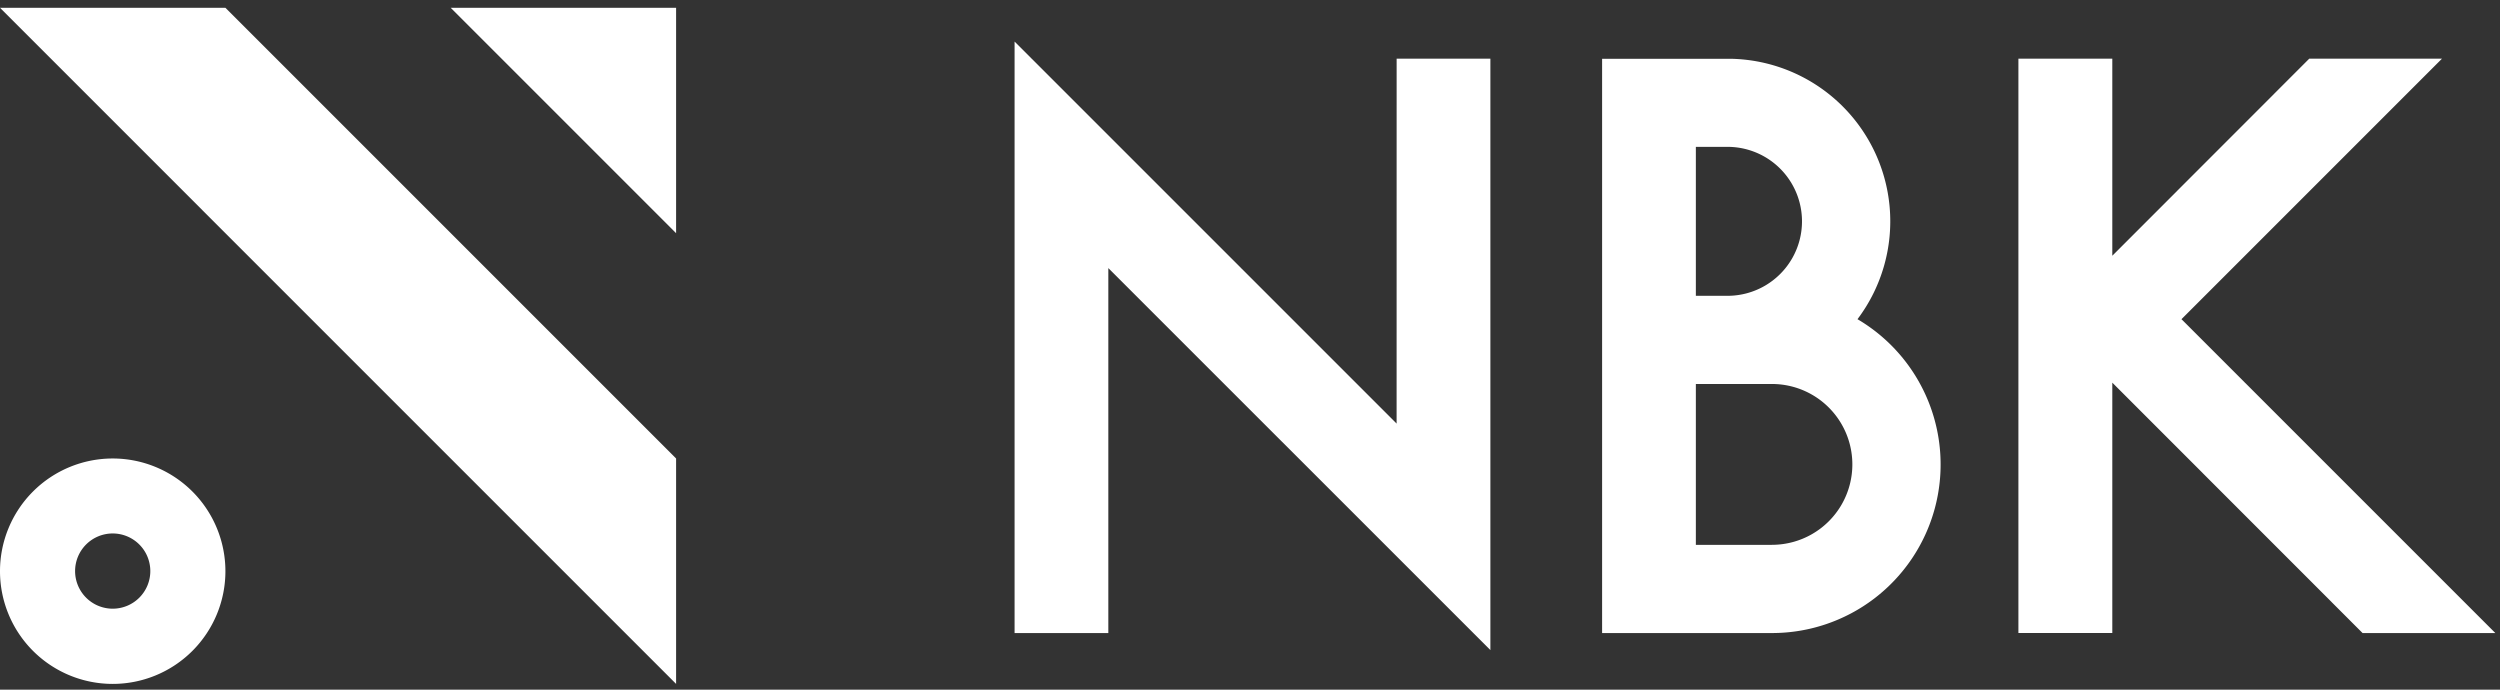<svg id="logo" xmlns="http://www.w3.org/2000/svg" width="232" height="64" viewBox="0 0 232 64">
  <rect x="0" y="0" width="232" height="64" fill="#333333" stroke="none"/>
  <rect id="長方形_27330" data-name="長方形 27330" width="232" height="64" fill="rgba(255,255,255,0)"/>
  <g id="logo-2" data-name="logo" transform="translate(0 0.724)">
    <path id="パス_1" data-name="パス 1" d="M36.43,0,57.348,20.918V0Z" transform="translate(5.394)" fill="#fff"/>
    <path id="パス_2" data-name="パス 2" d="M20.918,0H0L62.742,62.742V41.824Z" fill="#fff"/>
    <path id="パス_3" data-name="パス 3" d="M10.459,36.43A10.459,10.459,0,1,0,20.918,46.889,10.461,10.461,0,0,0,10.459,36.43Zm0,13.938a3.49,3.49,0,1,1,3.49-3.49A3.489,3.489,0,0,1,10.459,50.368Z" transform="translate(0 5.394)" fill="#fff"/>
    <path id="パス_13" data-name="パス 13" d="M117.462,38.182,82.01,2.73V57.619h8.7V23.751L126.165,59.2V4.314h-8.7Z" transform="translate(12.143 0.404)" fill="#fff"/>
    <path id="パス_14" data-name="パス 14" d="M153.2,28.287A15.085,15.085,0,0,0,141.417,4.12H129.5V57.413h15.775A15.642,15.642,0,0,0,153.2,28.287ZM138.2,12.294h2.939a6.911,6.911,0,1,1,0,13.823H138.2V12.283Zm7.061,36.933H138.2V34.3h7.061a7.462,7.462,0,0,1,0,14.925Z" transform="translate(19.175 0.61)" fill="#fff"/>
    <path id="パス_15" data-name="パス 15" d="M207.408,57.415,178.282,28.288,202.46,4.11H190.141L171.864,22.4V4.11H163.15v53.3h8.714V34.178l23.225,23.237Z" transform="translate(24.158 0.609)" fill="#fff"/>
  </g>
</svg>
